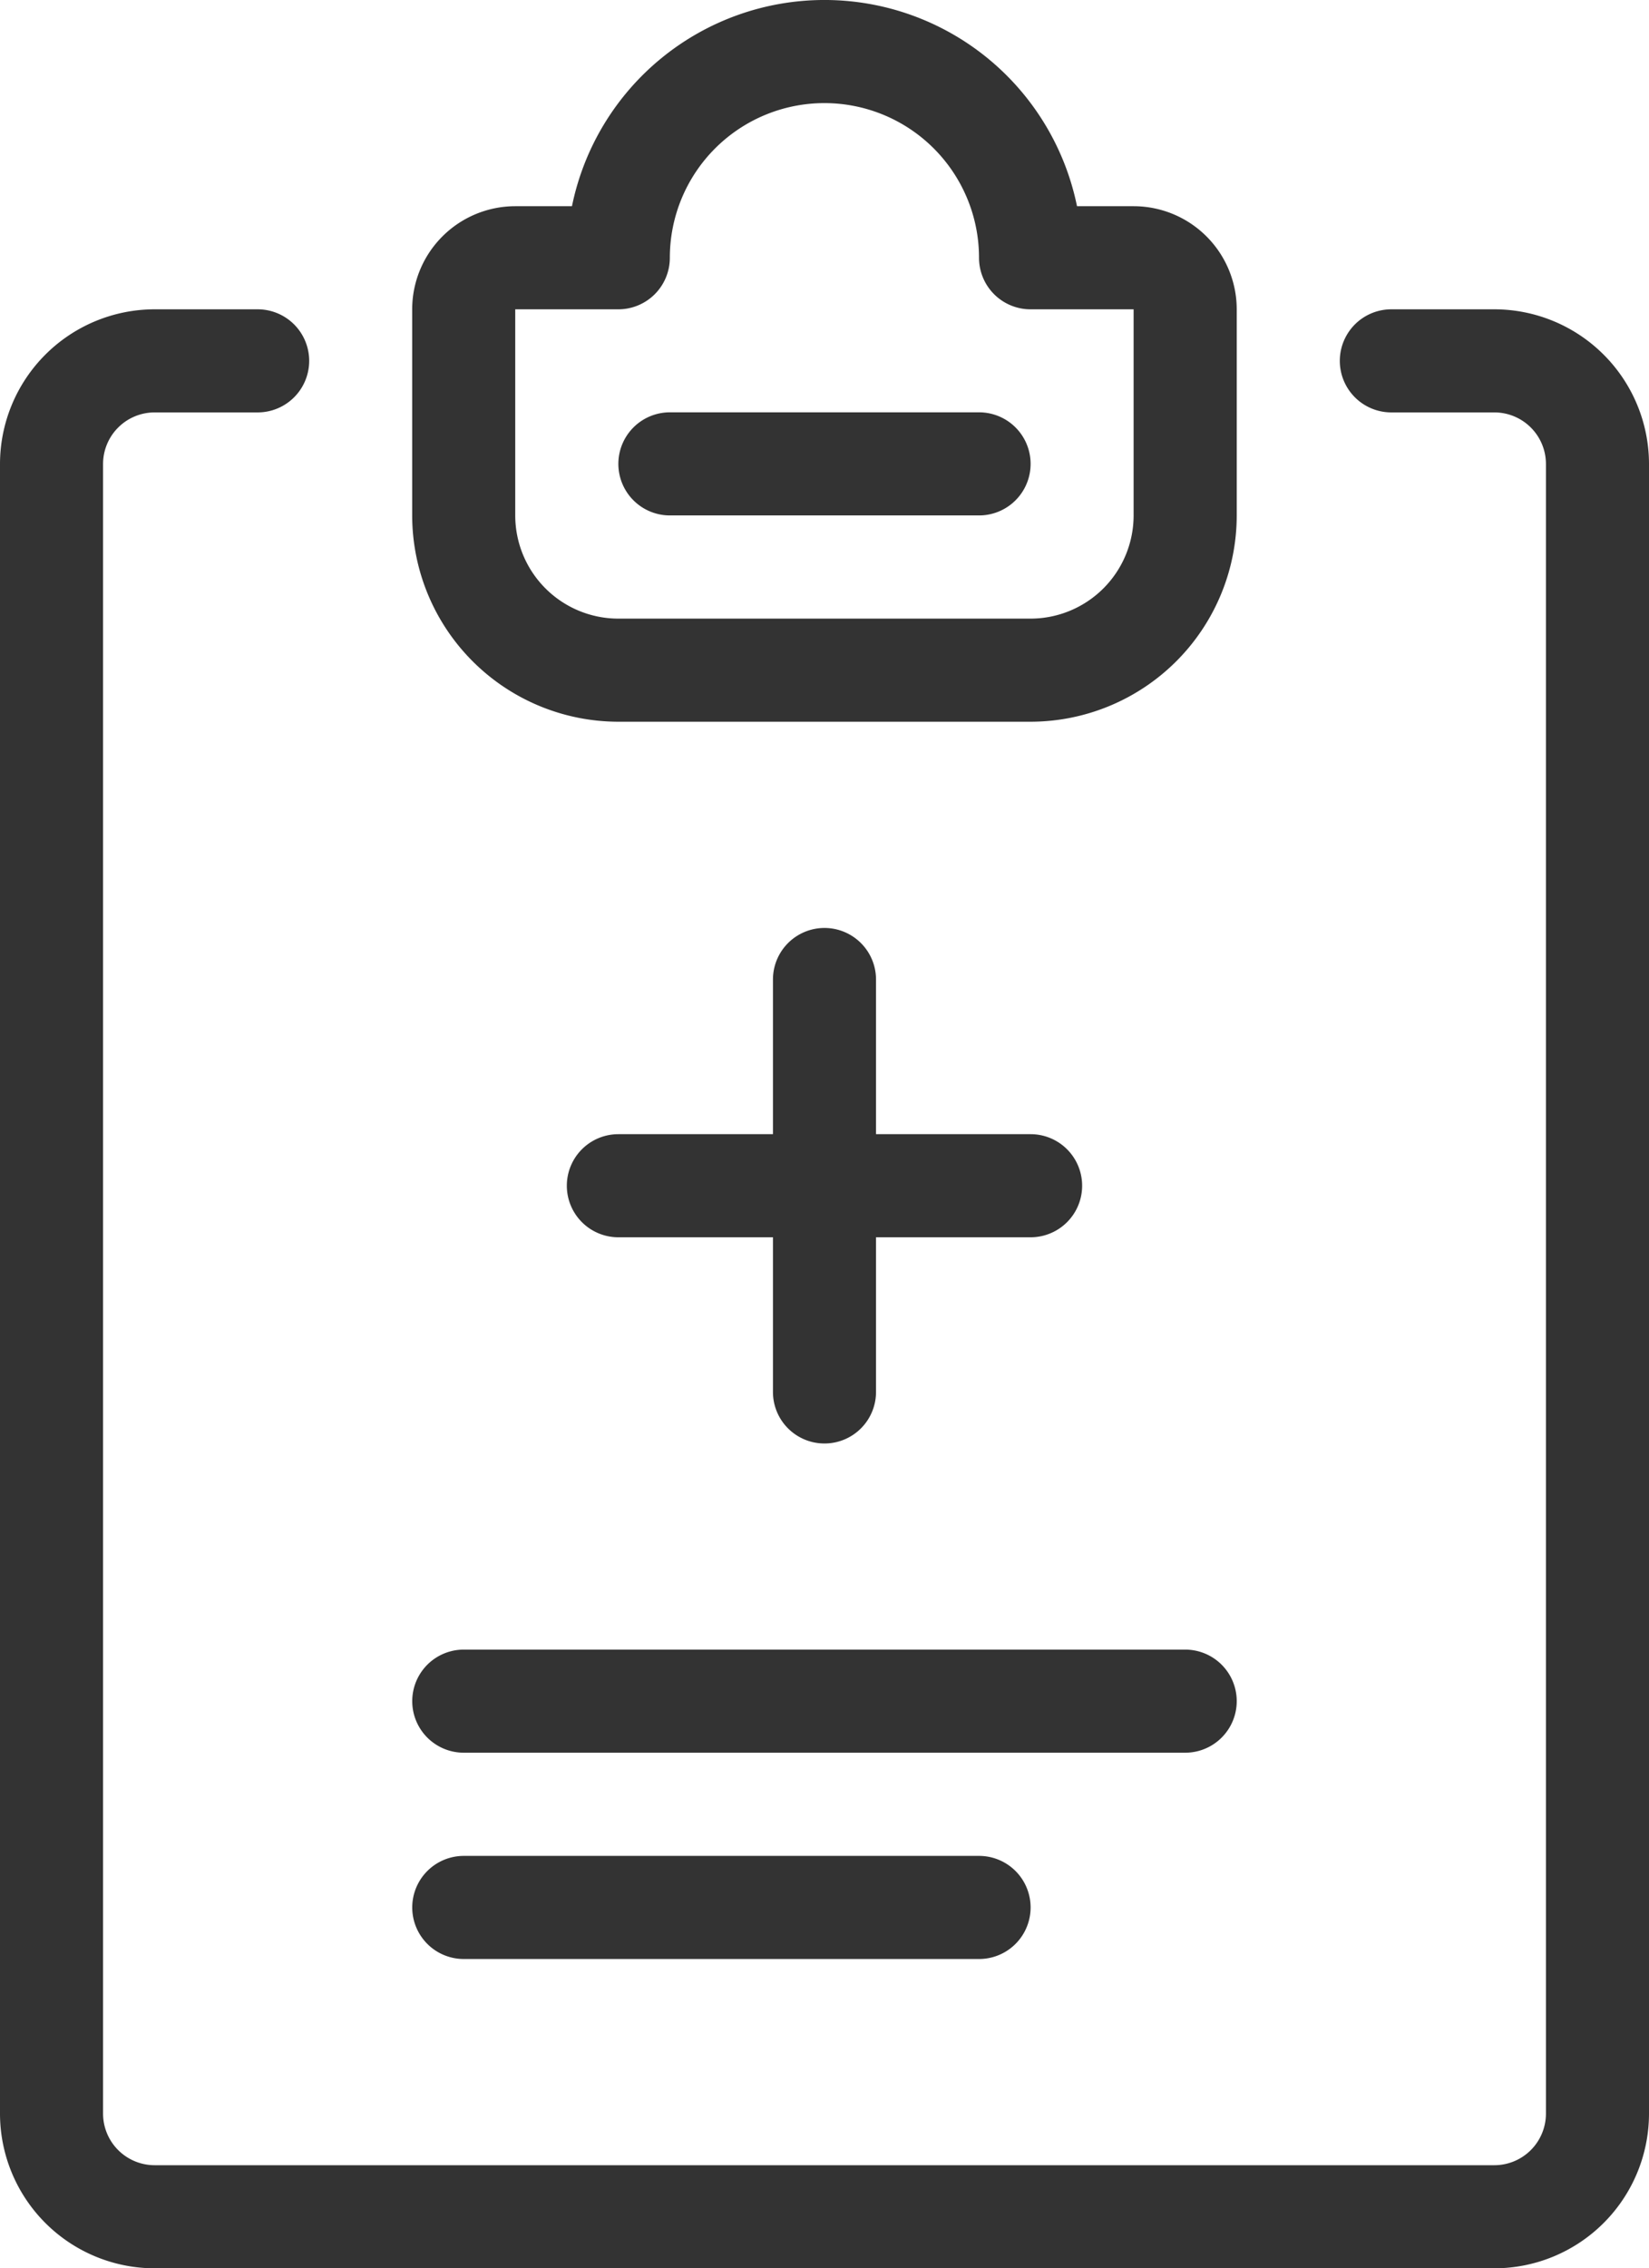<svg id="グループ_2536" data-name="グループ 2536" xmlns="http://www.w3.org/2000/svg" xmlns:xlink="http://www.w3.org/1999/xlink" width="54.977" height="75.593" viewBox="0 0 54.977 75.593">
  <defs>
    <clipPath id="clip-path">
      <rect id="長方形_1696" data-name="長方形 1696" width="54.977" height="75.593" fill="#333"/>
    </clipPath>
  </defs>
  <g id="グループ_2535" data-name="グループ 2535" clip-path="url(#clip-path)">
    <path id="パス_70130" data-name="パス 70130" d="M49.823,80H46.387a1.718,1.718,0,0,0,0,3.436h3.436a1.72,1.72,0,0,1,1.718,1.718v54.977a1.721,1.721,0,0,1-1.718,1.718H5.154a1.721,1.721,0,0,1-1.718-1.718V85.154a1.72,1.72,0,0,1,1.718-1.718H8.59A1.718,1.718,0,0,0,8.59,80H5.154A5.16,5.16,0,0,0,0,85.154v54.977a5.16,5.16,0,0,0,5.154,5.154H49.823a5.16,5.16,0,0,0,5.154-5.154V85.154A5.16,5.16,0,0,0,49.823,80" transform="translate(0 -69.692)" fill="#333"/>
    <path id="パス_70131" data-name="パス 70131" d="M108.385,430.1h24.052a1.718,1.718,0,0,0,0-3.436H108.385a1.718,1.718,0,0,0,0,3.436" transform="translate(-92.923 -371.69)" fill="#333"/>
    <path id="パス_70132" data-name="パス 70132" d="M108.385,483.436h17.18a1.718,1.718,0,1,0,0-3.436h-17.18a1.718,1.718,0,0,0,0,3.436" transform="translate(-92.923 -418.151)" fill="#333"/>
    <path id="パス_70133" data-name="パス 70133" d="M155.256,257.181a1.717,1.717,0,0,0,1.718-1.718v-5.154h5.154a1.718,1.718,0,1,0,0-3.436h-5.154v-5.154a1.718,1.718,0,1,0-3.436,0v5.154h-5.154a1.718,1.718,0,1,0,0,3.436h5.154v5.154a1.717,1.717,0,0,0,1.718,1.718" transform="translate(-127.768 -209.076)" fill="#333"/>
    <path id="パス_70134" data-name="パス 70134" d="M113.538,24.052h13.744a6.88,6.88,0,0,0,6.872-6.872V10.308a3.439,3.439,0,0,0-3.436-3.436h-1.889a8.593,8.593,0,0,0-16.838,0H110.1a3.439,3.439,0,0,0-3.436,3.436V17.18a6.88,6.88,0,0,0,6.872,6.872M110.1,10.308h3.436a1.717,1.717,0,0,0,1.718-1.718,5.154,5.154,0,0,1,10.308,0,1.717,1.717,0,0,0,1.718,1.718h3.436V17.18a3.439,3.439,0,0,1-3.436,3.436H113.538A3.439,3.439,0,0,1,110.1,17.18Z" transform="translate(-92.922)" fill="#333"/>
    <path id="パス_70135" data-name="パス 70135" d="M161.718,110.1h10.308a1.718,1.718,0,0,0,0-3.436H161.718a1.718,1.718,0,0,0,0,3.436" transform="translate(-139.384 -92.923)" fill="#333"/>
  </g>
</svg>

